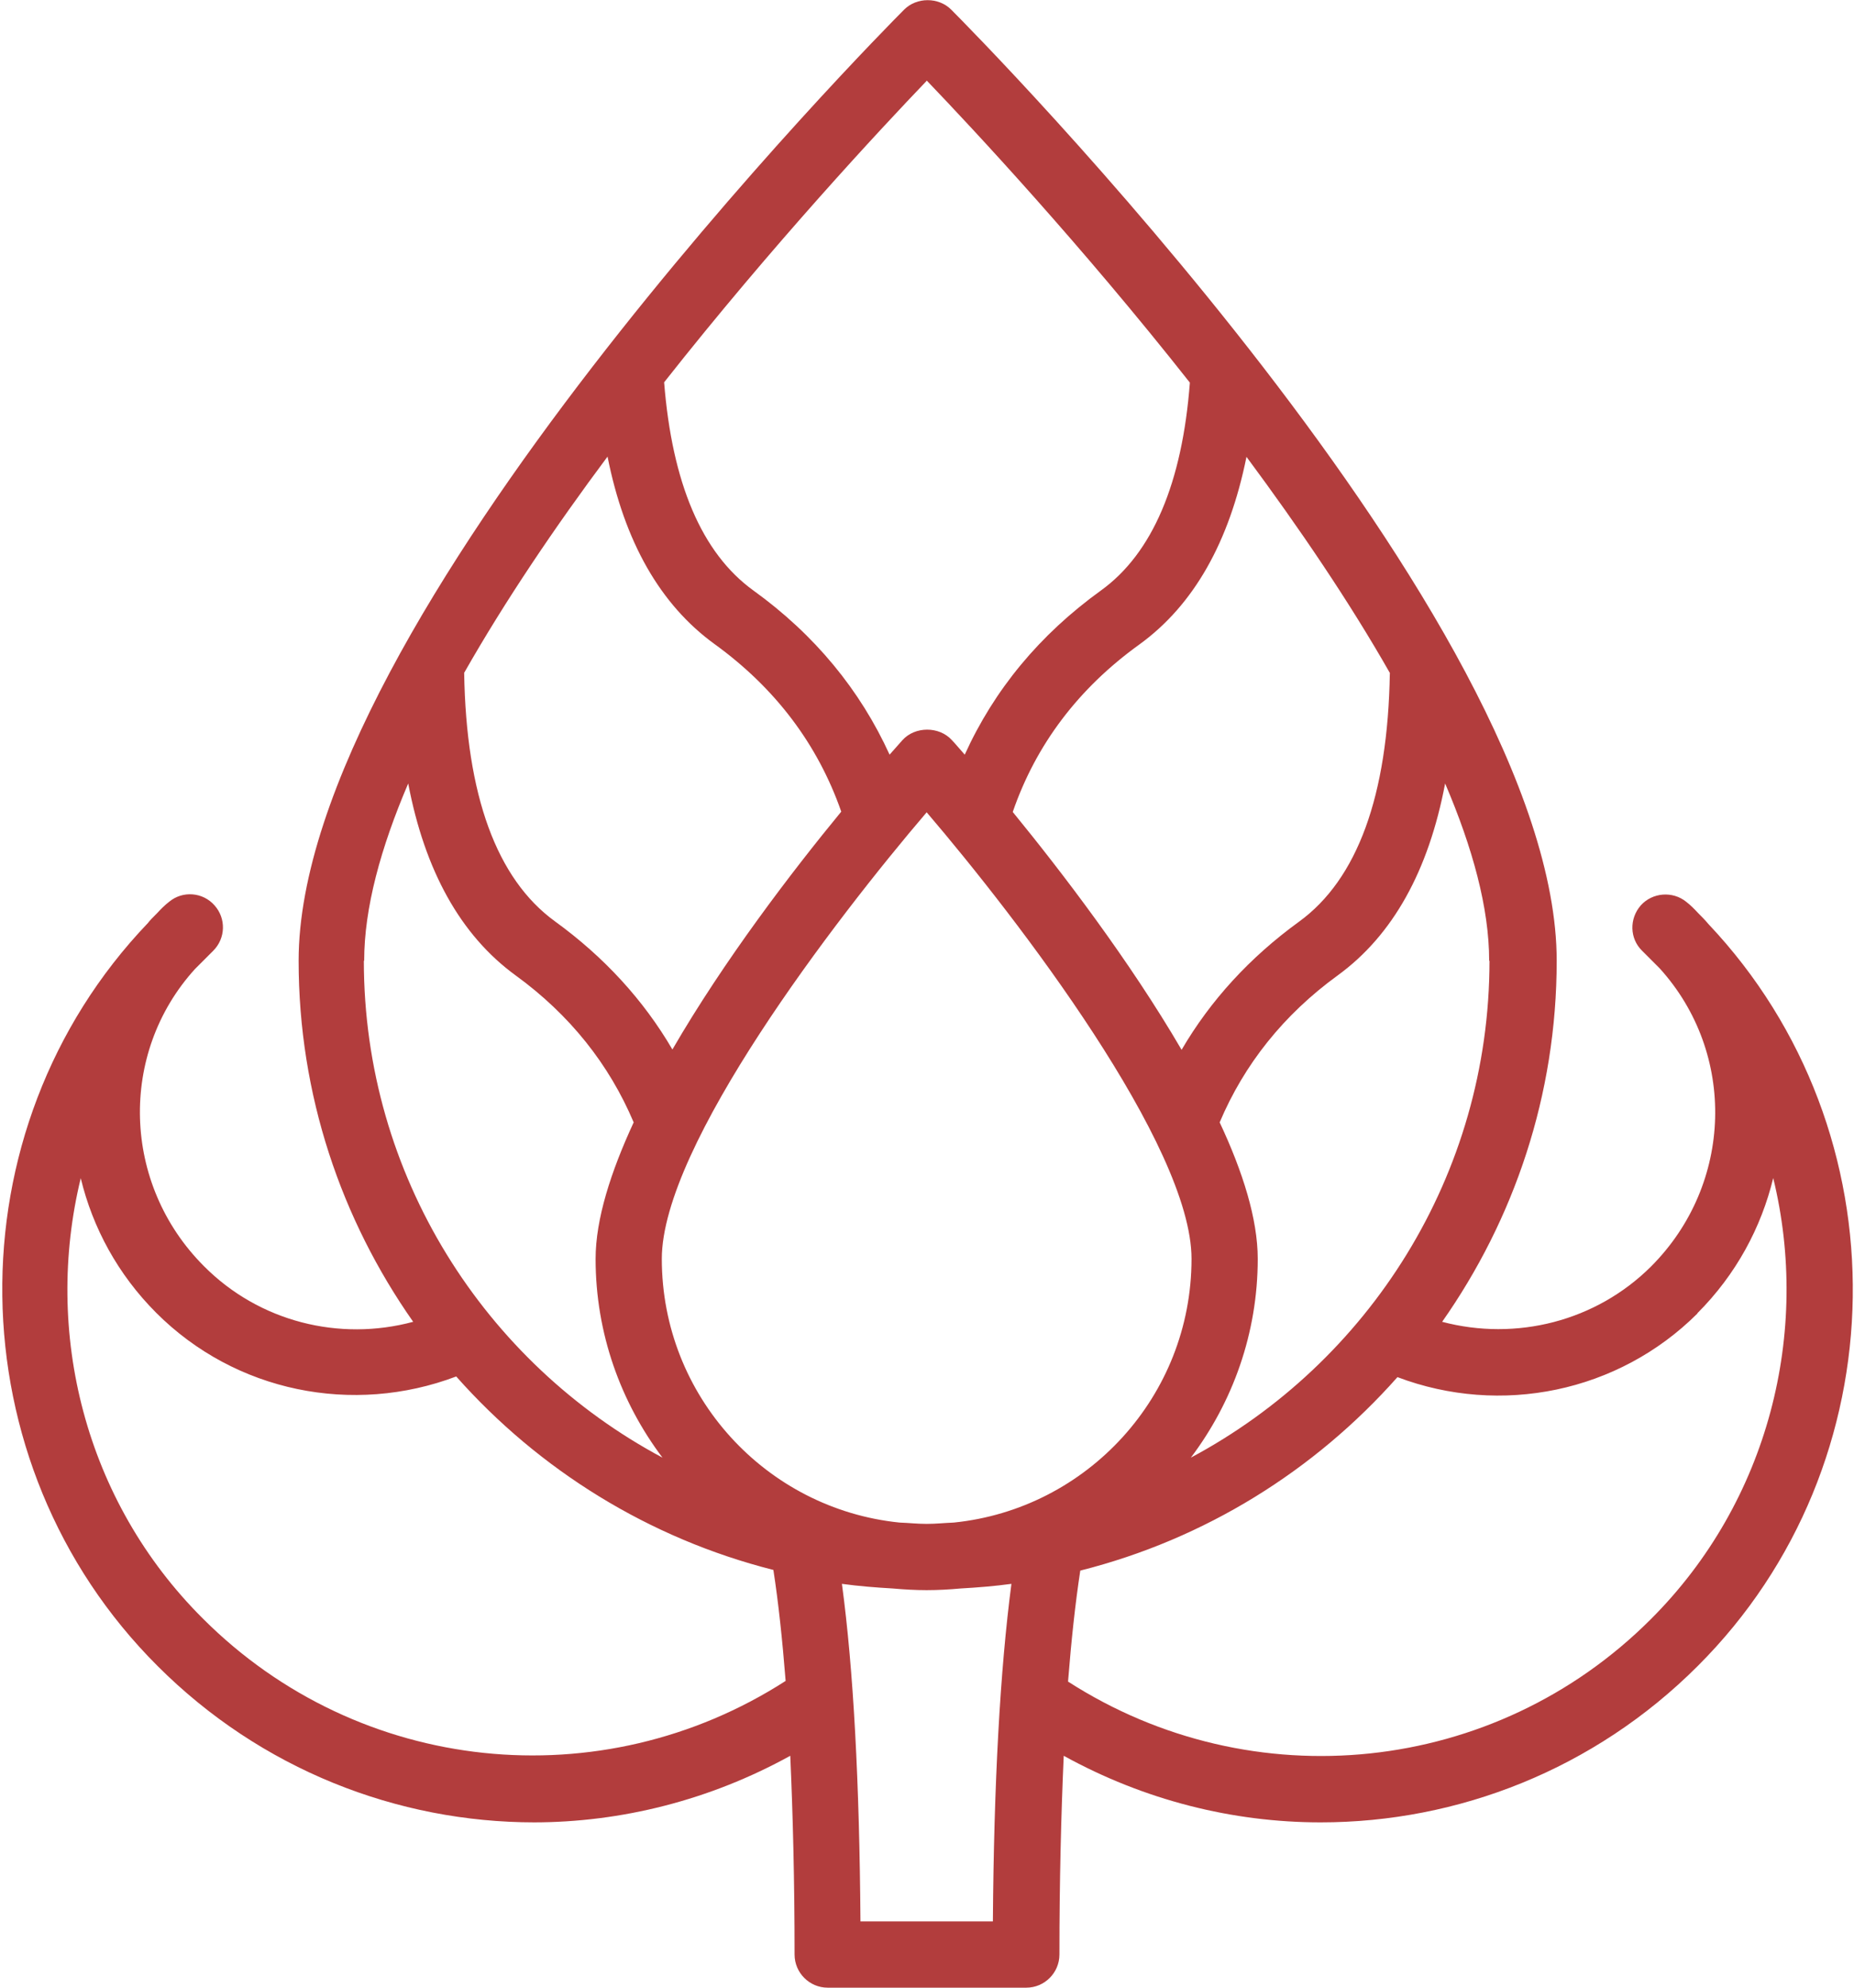 <?xml version="1.0" encoding="UTF-8"?> <svg xmlns="http://www.w3.org/2000/svg" width="700" height="750" viewBox="0 0 700 750" fill="none"> <path d="M201.375 687.625C234.625 687.625 268 679.25 298.375 662.5C299.375 684.875 300 709.75 300 737.5C300 744.375 305.625 750 312.5 750H387.5C394.375 750 400 744.375 400 737.5C400 709.75 400.625 684.875 401.625 662.5C432 679.25 465.375 687.625 498.625 687.625C550.5 687.625 602 667.625 641 628.625C717.5 552.375 719.25 427.125 645 348.625C643.75 347.125 642.5 345.875 641.125 344.5C639.625 342.875 638.25 341.5 636.625 340.25C631.5 336.125 623.875 336.75 619.5 341.625C615.125 346.625 615.25 354.125 620 358.75L626.625 365.375C655.75 397.5 654.375 446.75 623.5 477.75C602.625 498.625 572.375 506.125 544.5 498.75C571.625 460.125 587.75 413.25 587.75 362.5C587.75 234.5 368.5 13 359.125 3.625C354.375 -1.125 346.125 -1.125 341.375 3.625C332 13 112.75 234.5 112.75 362.5C112.75 413.25 128.875 460.125 156 498.75C128.125 506.25 97.875 498.75 77 477.75C46 446.75 44.75 397.375 73.625 365.625L80.5 358.75C85.25 354 85.375 346.5 81 341.625C76.625 336.625 69 336 63.875 340.25C62.25 341.5 60.75 343 59.375 344.5C57.875 346 56.5 347.375 55.875 348.25C-18.875 426.375 -17.25 552.125 59.5 628.625C98.5 667.625 150 687.625 201.875 687.625H201.375ZM375 725H324.875C324.5 672.625 322.25 630 317.875 597.625C324.25 598.5 330.625 599 337.125 599.375C341.375 599.75 345.625 600 349.875 600C354.125 600 358.5 599.75 362.625 599.375C369.125 599 375.5 598.5 381.875 597.625C377.625 630 375.25 672.625 374.875 725H375ZM360.125 574.5C356.75 574.625 353.375 575 349.875 575C346.375 575 343.125 574.625 339.625 574.5C289.25 569.375 249.875 526.75 249.875 475C249.875 432.25 315.25 347 349.875 306.5C384.5 347 449.875 432.25 449.875 475C449.875 526.75 410.5 569.375 360.125 574.5ZM640.875 495.5C655.5 480.875 665 463.125 669.5 444.5C683.625 502.375 668 566.375 623.25 611C564.375 669.875 472.875 679.25 403.25 634.5C404.5 618.75 406 604.875 407.875 592.625C455 580.75 496.375 554.875 527.625 519.625C566.625 534.375 611 525.375 640.875 495.625V495.5ZM562.375 362.5C562.375 443.625 516.625 514.25 449.625 550C465.375 529.125 474.875 503.125 474.875 475C474.875 460 469.25 442.125 460.5 423.5C469.75 401.625 484.625 382.875 505.125 368C525.875 352.875 539.375 328.625 545.625 295.625C556 319.875 562.25 342.625 562.25 362.5H562.375ZM524.75 254C524 300.25 512.5 331.75 490.5 347.75C471.875 361.25 457 377.5 446.125 396.125C426.5 362.5 400.875 329 382.375 306.375C391.125 281 407.125 259.75 430.25 243.125C450.75 228.25 464.125 204.5 470.625 172.375C490.375 199 509.375 226.875 524.875 254.125L524.75 254ZM350 30.5C367.5 48.75 408.125 92.25 449.25 144.375C446.375 182.25 435.125 208.75 415.75 222.75C392.5 239.5 375.375 260.25 364.25 284.75C362.125 282.375 360.375 280.25 359.375 279.25C354.625 274 345.5 274 340.75 279.25C339.75 280.375 338 282.375 335.875 284.75C324.75 260.375 307.625 239.5 284.375 222.75C264.875 208.625 253.75 182.125 250.75 144.25C291.875 92.125 332.5 48.625 350 30.375V30.5ZM229.375 172.25C235.75 204.375 249.25 228.125 269.75 243C292.75 259.625 308.75 280.875 317.625 306.25C299 328.875 273.375 362.375 253.875 396C243 377.375 228.125 361.125 209.5 347.625C187.5 331.625 176 300.125 175.25 253.875C190.75 226.625 209.625 198.75 229.5 172.125L229.375 172.25ZM137.5 362.5C137.5 342.625 143.75 319.875 154.125 295.625C160.375 328.5 173.875 352.875 194.625 368C215.125 382.875 230 401.625 239.25 423.5C230.625 442.125 224.875 460 224.875 475C224.875 503.125 234.375 529.125 250.125 550C183.125 514.25 137.375 443.625 137.375 362.5H137.5ZM30.5 444.625C35 463.25 44.5 480.875 59 495.375C88.875 525.25 133.25 534.125 172.25 519.375C203.5 554.625 245 580.5 292 592.375C293.875 604.5 295.375 618.5 296.625 634.25C227 679 135.625 669.75 76.625 610.75C31.875 566.25 16.375 502.5 30.5 444.5V444.625Z" fill="#B23D3D"></path> </svg> 